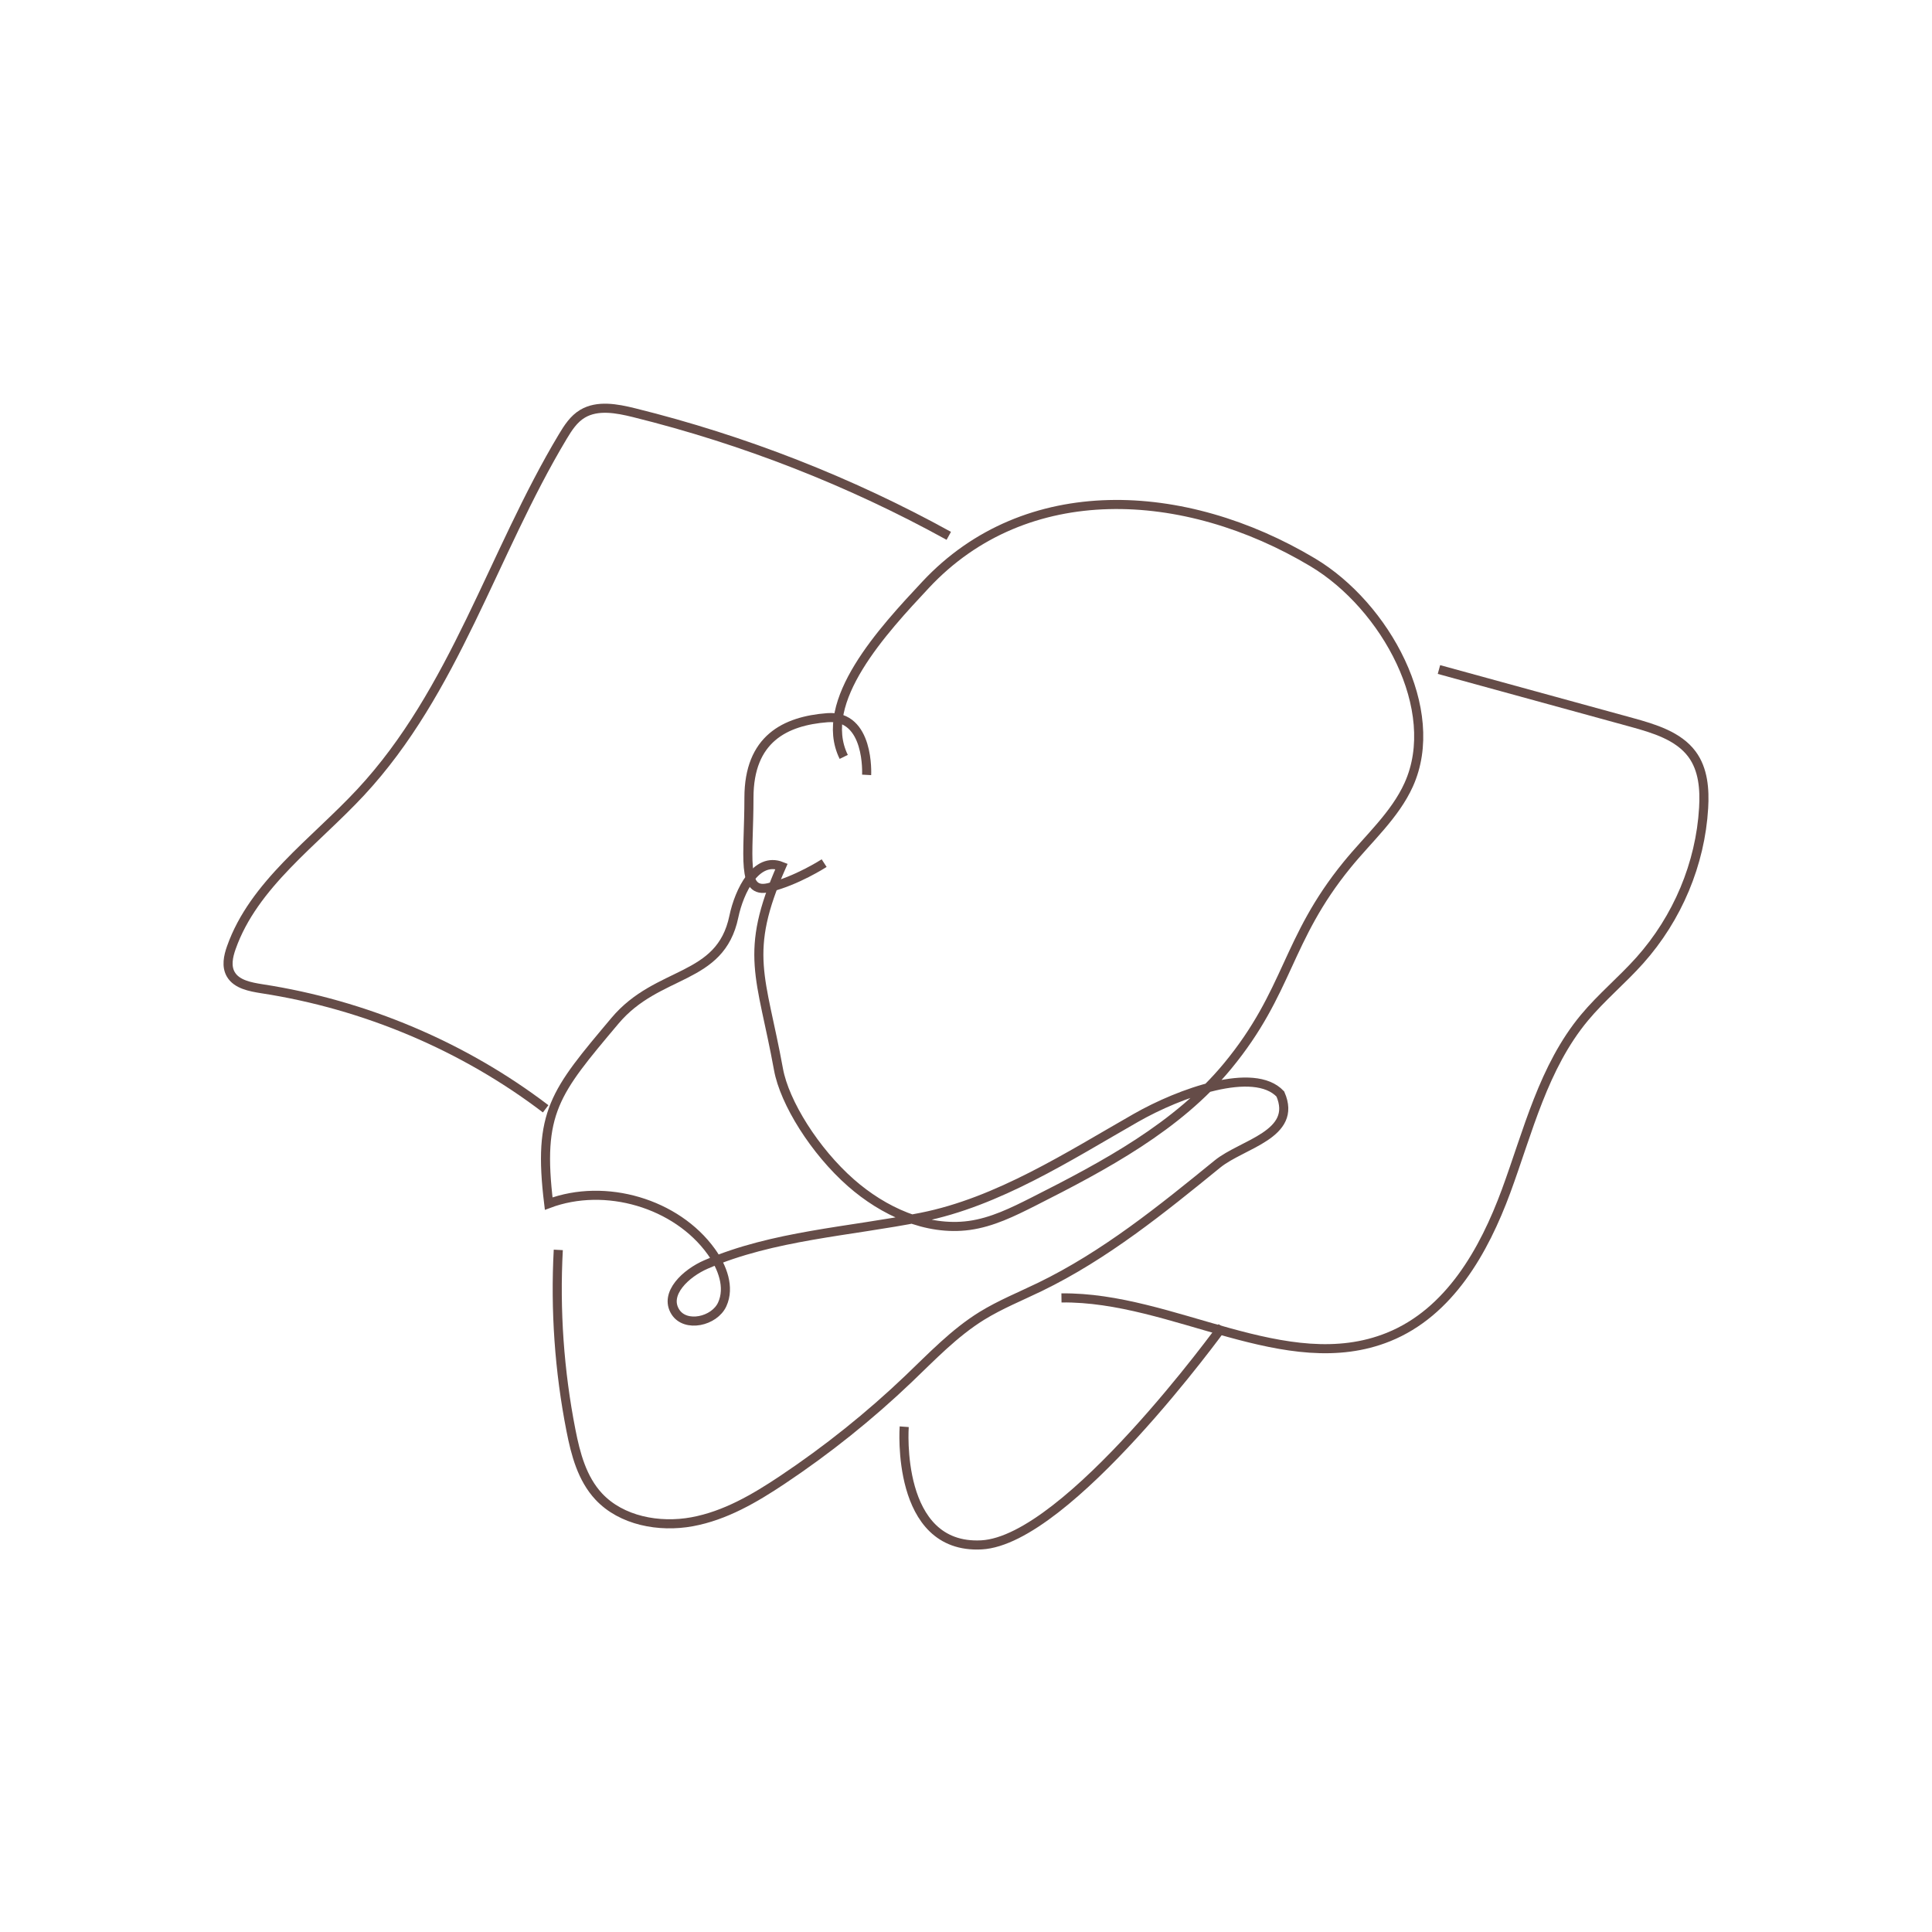 <svg xml:space="preserve" style="enable-background:new 0 0 425.2 425.2;" viewBox="0 0 425.2 425.2" y="0px" x="0px" xmlns:xlink="http://www.w3.org/1999/xlink" xmlns="http://www.w3.org/2000/svg" id="Layer_1" version="1.1">
<style type="text/css">
	.st0{fill:none;stroke:#654C48;stroke-width:2;stroke-miterlimit:10;}
	.st1{fill:#654C48;}
	.st2{fill:#FFFFFF;}
	.st3{fill:none;stroke:#654C48;stroke-miterlimit:10;}
	.st4{fill-rule:evenodd;clip-rule:evenodd;fill:none;stroke:#654C48;stroke-width:2;stroke-miterlimit:10;}
	.st5{fill:none;stroke:#654C48;stroke-width:4;stroke-miterlimit:10;}
	.st6{fill:none;stroke:#FFFFFF;stroke-width:2;stroke-miterlimit:10;}
	.st7{fill-rule:evenodd;clip-rule:evenodd;fill:none;stroke:#654C48;stroke-width:2;stroke-linejoin:bevel;stroke-miterlimit:10;}
	.st8{fill:none;stroke:#654C48;stroke-width:2;stroke-linejoin:bevel;stroke-miterlimit:10;}
</style>
<g>
	<path d="M185.69,166.58c-5.98-12.18,8.75-27.96,18.05-37.91c22.04-23.56,56.93-21.79,85.18-4.9
		c16,9.57,28.56,32.46,21.12,48.92c-3.04,6.73-8.86,11.85-13.56,17.63c-13.46,16.51-12.76,27.86-26.31,44.3
		c-11.01,13.35-27.02,21.9-42.75,29.85c-4.48,2.26-9.08,4.54-14.1,5.23c-9.44,1.29-18.96-3.16-26.03-9.37
		c-7.96-6.99-14.63-17.66-15.96-24.99c-3.74-20.55-7.78-25.52,0.67-44.67c-5.58-2.21-9.31,5.42-10.49,11.06
		c-2.96,14.24-16.69,11.65-26.18,22.94c-13.23,15.74-17.03,20.05-14.57,40.22c12.48-4.69,28.12-0.07,35.78,10.57
		c2.45,3.41,4.13,7.85,2.41,11.61c-1.72,3.76-8.09,5.18-10.32,1.65c-2.53-4.02,2.35-8.54,6.79-10.45
		c14.78-6.37,31.45-7.21,47.35-10.37c16.89-3.35,32.44-13.44,47.23-21.88c9.59-5.47,25.98-11.43,31.78-5.25
		c3.91,8.92-8.39,10.98-13.83,15.4c-12.28,10-24.71,20.09-39.1,27.07c-4.28,2.07-8.72,3.87-12.75,6.35
		c-6.09,3.77-11.02,8.98-16.15,13.88c-8.56,8.17-17.86,15.62-27.78,22.24c-6.07,4.05-12.56,7.86-19.84,9.2
		c-7.28,1.34-15.58-0.23-20.55-5.55c-3.69-3.96-5.1-9.36-6.12-14.56c-2.57-13.08-3.5-26.45-2.79-39.72" class="st0"></path>
	<path d="M233.61,285.65c24.56-0.33,49.42,17.72,71.98,8.6c13.42-5.42,21.03-18.97,25.88-32.12
		c4.84-13.15,8.19-27.27,17.25-38.17c3.72-4.47,8.28-8.24,12.16-12.58c8.32-9.31,13.34-21.28,14.06-33.56
		c0.24-4.09-0.07-8.48-2.56-11.84c-2.98-4.02-8.32-5.63-13.26-6.99c-14.14-3.88-28.29-7.76-42.43-11.64" class="st0"></path>
	<path d="M208.81,117.93c-21.7-11.97-45.08-21.12-69.29-27.11c-3.76-0.93-8.01-1.72-11.3,0.23
		c-1.96,1.16-3.22,3.13-4.37,5.05c-15.49,25.84-23.78,56.03-44.47,78.27c-10.21,10.98-23.55,20.25-28.47,34.2
		c-0.68,1.91-1.15,4.12-0.1,5.89c1.29,2.19,4.26,2.74,6.85,3.15c22.68,3.49,44.41,12.69,62.43,26.42" class="st0"></path>
	<path d="M199,314c0,0-2,27,17,26s53-48,53-48" class="st0"></path>
	<path d="M190.73,170.54c0,0,0.72-13.31-8.63-12.59c-9.35,0.72-17.27,4.68-17.27,17.63c0,12.95-1.8,21.22,4.32,19.78
		c6.12-1.44,12.23-5.4,12.23-5.4" class="st0"></path>
</g>
</svg>
